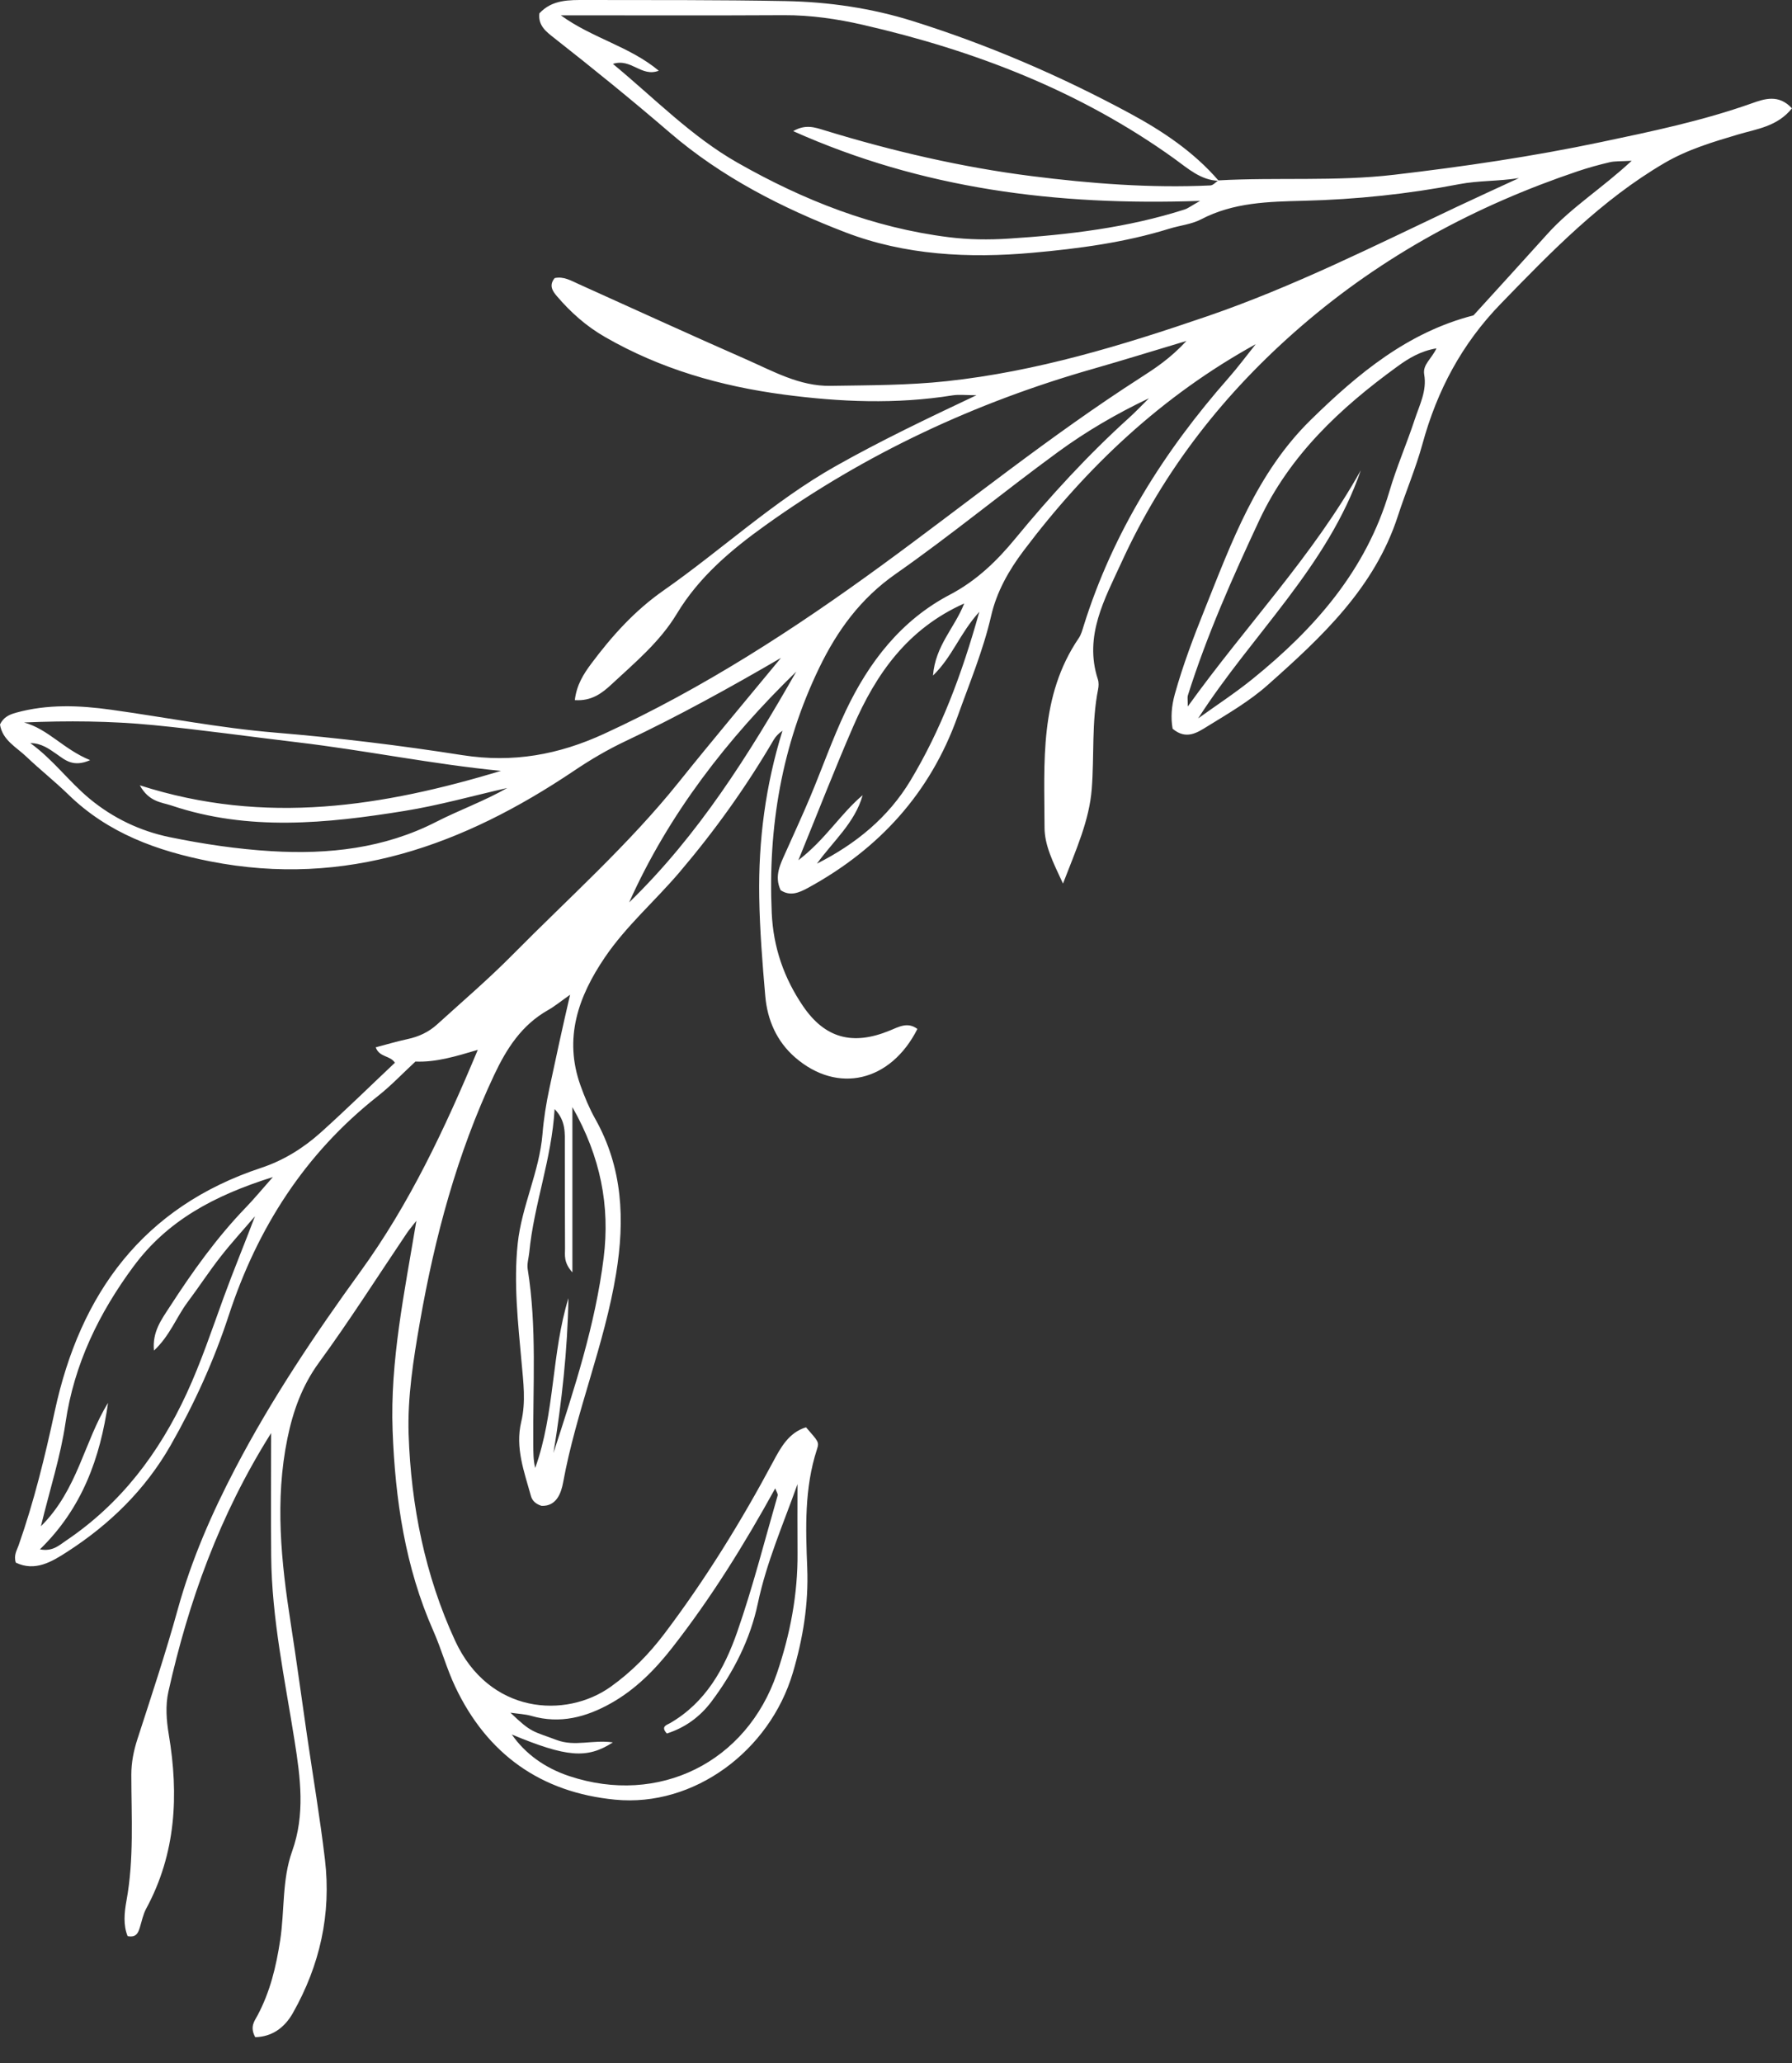 <?xml version="1.0" encoding="UTF-8"?>
<svg id="_レイヤー_2" data-name="レイヤー_2" xmlns="http://www.w3.org/2000/svg" width="53" height="61" viewBox="0 0 53 61">
  <rect x="0" y="0" width="53" height="61" fill="#333333" stroke="none"/>
  <defs>
    <style>
      .cls-1 {
        fill: none;
      }

      .cls-2 {
        fill: #fff;
      }
    </style>
  </defs>
  <g id="_レイヤー_2-2" data-name="レイヤー_2">
    <g>
      <rect class="cls-1" y="0" width="53" height="61"/>
      <path class="cls-2" d="M34.746,4.701c-2.784-2.003-5.915-3.208-9.226-3.967-.754-.173-1.54-.289-2.332-.285-2.164.012-4.328.004-6.602.004.944.683,2.03.915,2.898,1.638-.52.198-.809-.377-1.357-.202,1.243,1.028,2.321,2.145,3.683,2.92,1.952,1.111,4.012,1.924,6.253,2.204.582.073,1.181.08,1.767.042,1.764-.113,3.516-.321,5.21-.863.09-.029.168-.092.454-.253-4.27.15-8.227-.361-12.035-2.062.367-.213.644-.111.927-.024,2.004.613,4.044,1.09,6.121,1.353,1.753.222,3.52.359,5.293.276.08-.004.156-.097.234-.149,1.733-.096,3.468.037,5.206-.167,2.049-.24,4.084-.539,6.101-.963,1.504-.316,3.01-.63,4.464-1.146.383-.136.799-.28,1.194.146-.435.541-1.043.609-1.59.772-.754.224-1.497.444-2.188.849-1.866,1.094-3.343,2.62-4.831,4.153-1.154,1.188-1.886,2.566-2.318,4.144-.198.724-.497,1.42-.729,2.136-.69,2.125-2.255,3.581-3.853,4.998-.535.475-1.169.844-1.782,1.221-.289.178-.623.411-1.027.069-.058-.327-.034-.665.066-1.024.238-.854.552-1.68.88-2.499.804-2.005,1.538-4.039,3.144-5.612,1.397-1.368,2.866-2.587,4.809-3.086.731-.804,1.462-1.602,2.185-2.406.705-.785,1.613-1.346,2.494-2.165-.329.02-.495.007-.65.044-.318.074-.635.162-.945.266-3.012,1.015-5.751,2.487-8.176,4.58-2.276,1.965-4.074,4.261-5.318,6.981-.496,1.084-1.119,2.177-.699,3.463.029.089.025.199.006.294-.194.972-.111,1.961-.187,2.939-.073.94-.458,1.784-.851,2.803-.306-.653-.545-1.136-.546-1.659-.005-1.924-.156-3.883,1.013-5.599.072-.105.106-.238.145-.363.866-2.77,2.377-5.161,4.282-7.325.283-.321.538-.667.806-1.001-2.772,1.528-4.996,3.625-6.867,6.109-.437.58-.794,1.209-.958,1.923-.236,1.025-.641,1.991-.993,2.976-.811,2.268-2.325,3.919-4.421,5.065-.266.145-.528.258-.812.07-.198-.425-.004-.777.155-1.134.239-.538.488-1.072.716-1.616.355-.845.658-1.713,1.049-2.54.686-1.45,1.64-2.691,3.093-3.451.778-.408,1.385-.995,1.927-1.654,1.043-1.267,2.149-2.472,3.367-3.573.203-.184.391-.383.586-.576-.96.456-1.859.981-2.694,1.592-1.614,1.18-3.159,2.456-4.796,3.601-1.04.727-1.729,1.674-2.263,2.779-1.107,2.291-1.517,4.711-1.403,7.246.046,1.022.364,1.926.922,2.748.652.96,1.473,1.177,2.563.73.277-.113.534-.266.823-.05-.789,1.563-2.359,1.933-3.616.842-.545-.473-.821-1.106-.883-1.812-.085-.975-.163-1.954-.179-2.933-.027-1.667.187-3.307.688-4.914-.115.08-.2.168-.261.271-.813,1.39-1.744,2.69-2.79,3.919-.723.849-1.574,1.584-2.204,2.513-.786,1.159-1.22,2.387-.719,3.786.121.338.261.675.436.987.814,1.446.879,2.979.617,4.575-.344,2.103-1.183,4.077-1.566,6.169-.061.335-.204.711-.638.697-.184-.058-.278-.161-.313-.285-.199-.721-.474-1.43-.288-2.205.139-.581.062-1.163.009-1.754-.104-1.166-.238-2.333-.114-3.511.117-1.11.642-2.12.733-3.241.036-.443.109-.902.205-1.351.191-.894.384-1.792.611-2.764-.279.196-.457.344-.656.456-.776.441-1.22,1.131-1.592,1.921-1.096,2.33-1.753,4.783-2.195,7.308-.192,1.099-.369,2.217-.332,3.314.069,2.1.486,4.17,1.37,6.089,1.007,2.188,3.277,2.319,4.605,1.372.623-.444,1.144-.978,1.6-1.583,1.207-1.599,2.257-3.298,3.201-5.064.229-.428.466-.868.977-1.025.363.42.396.43.323.653-.374,1.147-.334,2.33-.287,3.505.042,1.064-.126,2.086-.425,3.097-.686,2.318-2.93,3.98-5.257,3.754-2.197-.213-3.786-1.345-4.731-3.343-.251-.531-.406-1.106-.644-1.644-.836-1.887-1.13-3.895-1.206-5.923-.077-2.059.351-4.084.703-6.204-.134.172-.215.265-.284.368-.862,1.277-1.688,2.579-2.596,3.822-.503.688-.77,1.444-.934,2.244-.375,1.826-.186,3.648.098,5.467.171,1.098.319,2.199.479,3.298.179,1.228.387,2.453.533,3.685.191,1.611-.15,3.127-.948,4.537-.25.442-.622.703-1.114.715-.166-.309-.024-.471.065-.638.375-.701.553-1.442.674-2.235.133-.873.05-1.778.352-2.622.39-1.09.247-2.168.071-3.278-.286-1.806-.673-3.603-.69-5.443-.011-1.17-.002-2.34-.002-3.644-1.535,2.439-2.442,4.981-3.038,7.644-.092.413-.059.847.012,1.273.298,1.781.214,3.513-.669,5.143-.092.169-.129.368-.187.554-.05.16-.105.308-.362.259-.135-.332-.097-.703-.035-1.043.227-1.239.145-2.484.144-3.728,0-.365.069-.709.182-1.058.413-1.275.837-2.549,1.194-3.841.404-1.461,1.006-2.836,1.705-4.171,1.066-2.038,2.347-3.948,3.693-5.804,1.455-2.006,2.49-4.208,3.473-6.558-.654.194-1.24.372-1.844.346-.384.356-.724.716-1.109,1.019-2.157,1.698-3.566,3.902-4.412,6.485-.44,1.344-1.021,2.619-1.721,3.845-.75,1.312-1.8,2.334-3.055,3.144-.453.292-.95.597-1.522.321-.069-.213.029-.36.082-.509.457-1.298.781-2.628,1.071-3.973.749-3.472,2.607-6.033,6.108-7.191.659-.218,1.251-.587,1.765-1.05.746-.671,1.463-1.374,2.186-2.056-.142-.221-.46-.154-.567-.456.314-.082.624-.175.94-.243.33-.07.625-.207.871-.43.752-.683,1.526-1.345,2.24-2.067,1.659-1.679,3.429-3.25,4.912-5.1.992-1.237,2.014-2.45,3.022-3.673-1.515.882-3.029,1.718-4.594,2.459-.534.253-1.037.548-1.528.879-3.259,2.192-6.747,3.466-10.758,2.678-1.574-.309-3.023-.832-4.197-1.977-.398-.388-.838-.734-1.24-1.118-.3-.286-.711-.491-.781-.953.101-.21.267-.29.467-.346.935-.26,1.879-.221,2.824-.089,1.614.225,3.22.541,4.841.675,1.858.154,3.708.379,5.543.667,1.503.235,2.849-.014,4.188-.629,2.934-1.348,5.628-3.094,8.226-4.991,2.541-1.855,4.99-3.836,7.643-5.539.428-.275.874-.564,1.359-1.087-1.053.315-1.895.577-2.742.819-3.497.996-6.747,2.51-9.707,4.629-1.017.728-1.966,1.526-2.624,2.618-.498.828-1.236,1.441-1.932,2.088-.281.261-.59.499-1.085.465.054-.451.258-.772.489-1.081.611-.818,1.285-1.567,2.133-2.159,1.717-1.2,3.257-2.643,5.094-3.679,1.321-.745,2.688-1.399,4.163-2.095-.317,0-.516-.026-.707.004-1.666.267-3.325.198-4.992-.023-1.872-.249-3.645-.757-5.291-1.705-.553-.318-1.009-.726-1.416-1.201-.127-.148-.248-.319-.069-.538.263-.059.489.077.721.182,1.643.74,3.282,1.492,4.932,2.216.805.353,1.591.804,2.509.788,1.145-.019,2.284-.014,3.433-.138,2.66-.287,5.185-1.056,7.693-1.915,2.548-.872,4.949-2.083,7.377-3.231.616-.291,1.236-.573,1.855-.859-.599.097-1.194.07-1.771.181-1.514.292-3.046.451-4.582.49-1.055.027-2.085.045-3.051.55-.284.148-.627.179-.939.276-1.32.41-2.686.59-4.051.712-1.874.168-3.765.072-5.528-.605-1.866-.717-3.662-1.631-5.195-2.95-1.119-.962-2.263-1.891-3.424-2.801-.225-.177-.474-.361-.431-.723C16.334-.017,16.836,0,17.323,0c1.97.003,3.94-.005,5.909.032,1.279.024,2.547.209,3.769.593,2.225.698,4.362,1.619,6.412,2.725.971.524,1.898,1.142,2.632,1.996-.531-.016-.91-.365-1.3-.645ZM14.819,22.791c-2.022-.196-4.005-.606-6.008-.843-1.421-.168-2.843-.371-4.27-.51-1.278-.124-2.539-.133-3.83-.078.717.196,1.163.79,1.955,1.114-.501.219-.74-.004-.978-.17-.237-.164-.464-.334-.792-.334.664.475,1.139,1.135,1.755,1.645.693.574,1.501.958,2.37,1.136.99.203,2.001.354,3.009.414,1.682.1,3.329-.078,4.871-.867.686-.351,1.418-.611,2.1-1.001-1.011.23-2.014.513-3.036.678-2.302.372-4.615.606-6.891-.159-.292-.098-.664-.101-.939-.598,3.729,1.199,7.218.615,10.683-.427ZM22.413,47.406c-.222,1.059-.717,2.033-1.375,2.906-.341.452-.782.769-1.315.939-.193-.207.002-.254.082-.3,1.065-.609,1.621-1.619,2-2.706.461-1.322.806-2.685,1.195-4.031.013-.047-.036-.111-.072-.211-.915,1.66-1.897,3.242-3.048,4.713-.509.651-1.083,1.231-1.808,1.639-.735.413-1.508.621-2.355.376-.184-.053-.381-.06-.62-.095.627.602.651.537,1.366.807.54.204,1.064-.015,1.663.071-.767.496-1.377.436-2.989-.234.399.573.978.991,1.704,1.232,2.638.875,5.239-.401,6.138-3.044.391-1.148.619-2.335.609-3.558-.006-.677-.001-1.355-.001-2.032-.419,1.177-.917,2.308-1.174,3.529ZM3.951,37.438c-1.027,1.389-1.759,2.891-2.014,4.629-.145.988-.458,1.951-.727,3.057,1.093-1.083,1.277-2.508,1.986-3.648-.233,1.624-.762,3.112-2.015,4.33.374.074.571-.122.77-.256,1.622-1.092,2.752-2.586,3.567-4.347.427-.924.747-1.884,1.094-2.836.29-.797.616-1.578.929-2.408-.338.395-.691.778-1.011,1.187-.343.438-.648.906-.982,1.352-.332.444-.519.986-.994,1.432-.056-.551.223-.92.46-1.285.677-1.047,1.399-2.06,2.27-2.96.222-.23.425-.477.787-.886-1.756.552-3.126,1.296-4.12,2.64ZM35.436,21.24c.538-.387,1.096-.751,1.61-1.167,1.838-1.487,3.357-3.209,4.046-5.544.212-.72.515-1.413.75-2.127.141-.43.364-.846.28-1.33-.051-.293.215-.458.363-.773-.477.08-.832.3-1.159.538-1.686,1.224-3.183,2.62-4.085,4.552-.789,1.689-1.547,3.39-2.109,5.171-.018.057-.002.124-.002.327,1.725-2.402,3.714-4.465,5.117-6.983-.981,2.845-3.216,4.852-4.811,7.336ZM25.514,23.51c-.232.82-.875,1.359-1.351,2.023,1.14-.575,2.106-1.359,2.767-2.46.893-1.487,1.506-3.095,2.034-4.985-.589.654-.789,1.319-1.37,1.885.07-.89.643-1.413.923-2.131-1.674.747-2.605,2.079-3.278,3.625-.545,1.252-1.039,2.526-1.627,3.966.81-.623,1.247-1.373,1.902-1.924ZM16.929,37.618c-.267-.298-.217-.515-.218-.706-.007-1.016-.003-2.033-.006-3.05-.001-.355.038-.722-.302-1.072-.087,1.484-.614,2.825-.75,4.241-.016.162-.071.33-.047.485.278,1.726.151,3.464.166,5.198.002.227,0,.454.057.686.586-1.626.478-3.381.983-5.02-.027,1.538-.195,3.059-.443,4.577.618-1.898,1.238-3.79,1.485-5.772.19-1.527-.087-2.979-.925-4.453v4.887ZM18.608,26.679c2.042-1.98,3.538-4.361,4.942-6.823-2.038,1.984-3.769,4.203-4.942,6.823Z"/>
    </g>
  </g>
</svg>